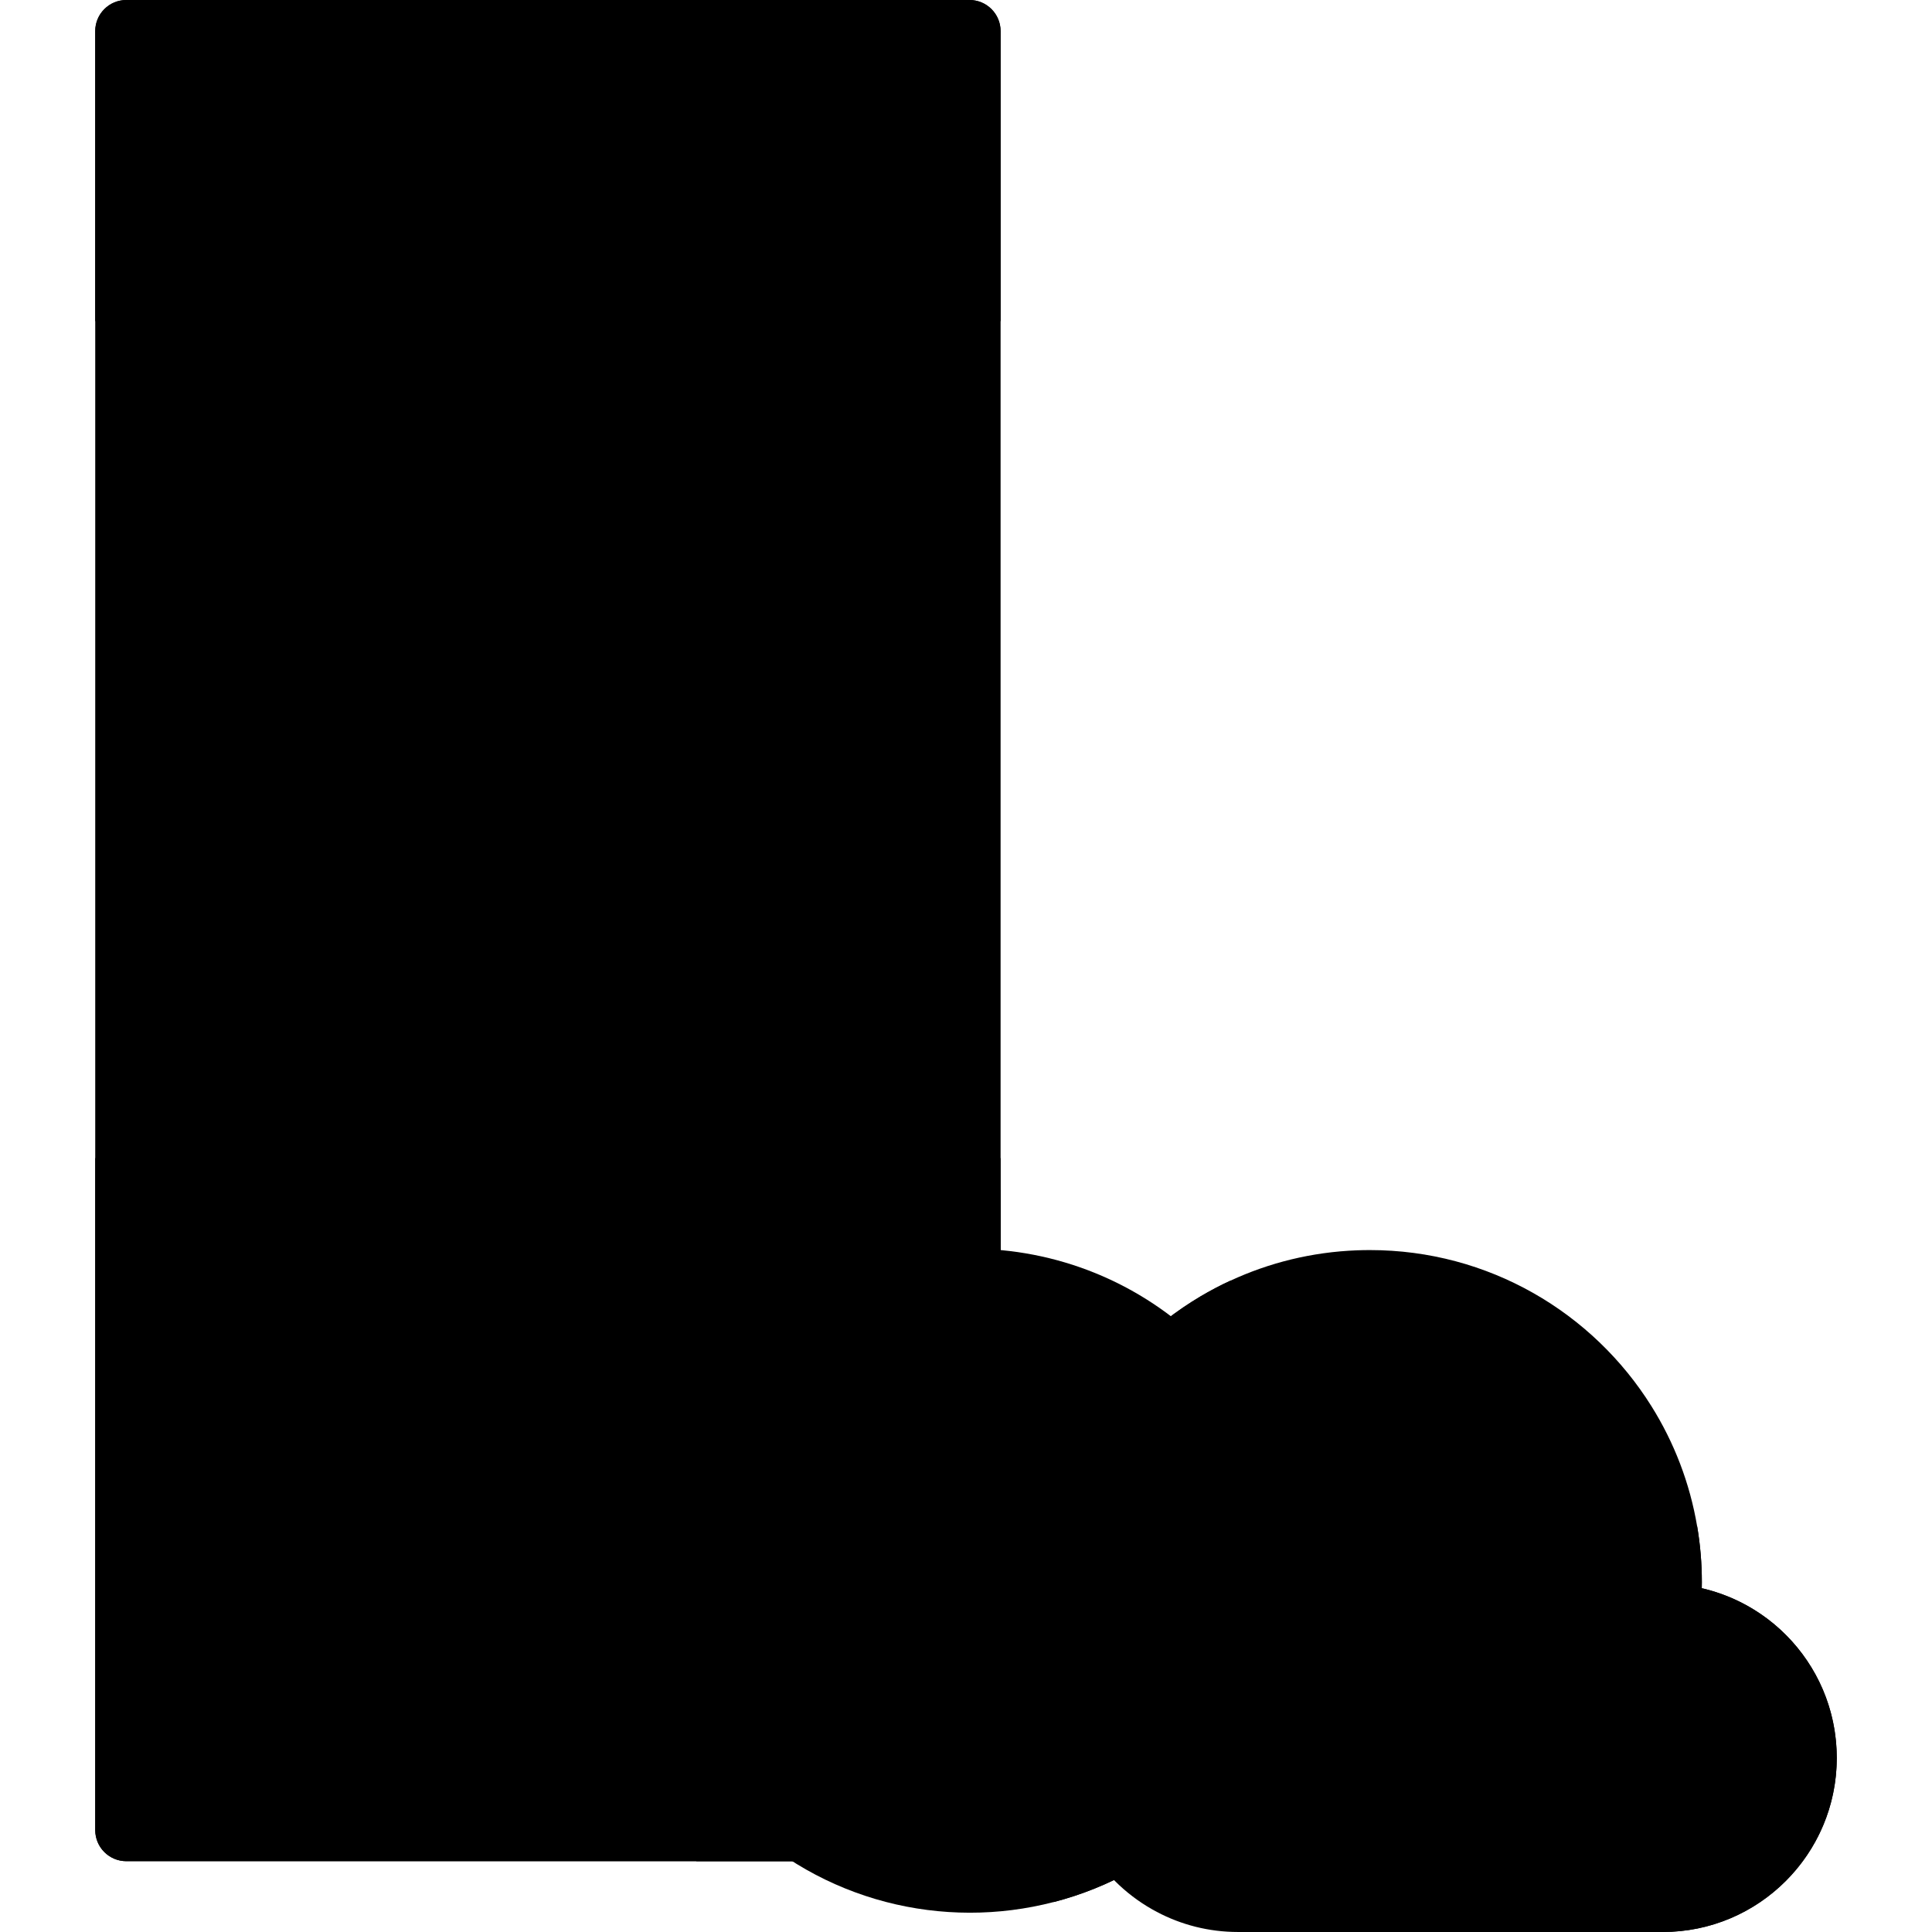 <svg xmlns="http://www.w3.org/2000/svg" viewBox="0 0 512 512"><path d="M265.166,493.233H33.478c-4.552,0-8.241-3.69-8.241-8.241V8.241C25.236,3.69,28.926,0,33.478,0 h223.447c4.552,0,8.241,3.69,8.241,8.241L265.166,493.233L265.166,493.233z"></path><path d="M265.164,306.909v186.324H33.48c-4.552,0-8.241-3.69-8.241-8.241V306.909H265.164z"></path><path d="M265.164,315.374v177.86h-80.592c-0.307-0.285-0.613-0.592-0.919-0.898 c-40.486-40.497-40.486-106.377,0-146.853c19.614-19.614,45.696-30.425,73.426-30.425 C259.796,315.057,262.491,315.163,265.164,315.374z"></path><path d="M265.166,85.101H25.236V8.241C25.236,3.69,28.926,0,33.478,0h223.447c4.552,0,8.241,3.69,8.241,8.241 L265.166,85.101L265.166,85.101z"></path><g><path d="M223.87,40.458h-51.529c-4.267,0-7.726-3.459-7.726-7.726s3.459-7.726,7.726-7.726h51.529 c4.267,0,7.726,3.459,7.726,7.726S228.137,40.458,223.87,40.458z"></path><path d="M223.87,61.732h-51.529c-4.267,0-7.726-3.459-7.726-7.726s3.459-7.726,7.726-7.726h51.529 c4.267,0,7.726,3.459,7.726,7.726S228.137,61.732,223.87,61.732z"></path></g><g><path d="M82.013,149.522H66.048c-4.267,0-7.726-3.459-7.726-7.726s3.459-7.726,7.726-7.726h15.965 c4.267,0,7.726,3.459,7.726,7.726S86.28,149.522,82.013,149.522z"></path><path d="M82.013,195.931H66.048c-4.267,0-7.726-3.459-7.726-7.726s3.459-7.726,7.726-7.726h15.965 c4.267,0,7.726,3.459,7.726,7.726S86.28,195.931,82.013,195.931z"></path><path d="M82.013,242.339H66.048c-4.267,0-7.726-3.459-7.726-7.726c0-4.268,3.459-7.726,7.726-7.726h15.965 c4.267,0,7.726,3.459,7.726,7.726S86.28,242.339,82.013,242.339z"></path></g><g><path d="M82.013,447.681H66.048c-4.267,0-7.726-3.459-7.726-7.726c0-4.268,3.459-7.726,7.726-7.726h15.965 c4.267,0,7.726,3.459,7.726,7.726S86.28,447.681,82.013,447.681z"></path><path d="M82.013,467.764H66.048c-4.267,0-7.726-3.459-7.726-7.726s3.459-7.726,7.726-7.726h15.965 c4.267,0,7.726,3.459,7.726,7.726S86.28,467.764,82.013,467.764z"></path></g><g><path d="M221.812,149.522h-97.744c-4.267,0-7.726-3.459-7.726-7.726s3.459-7.726,7.726-7.726h97.744 c4.267,0,7.726,3.459,7.726,7.726S226.079,149.522,221.812,149.522z"></path><path d="M221.812,195.931h-97.744c-4.267,0-7.726-3.459-7.726-7.726s3.459-7.726,7.726-7.726h97.744 c4.267,0,7.726,3.459,7.726,7.726S226.079,195.931,221.812,195.931z"></path><path d="M221.812,242.339h-97.744c-4.267,0-7.726-3.459-7.726-7.726c0-4.268,3.459-7.726,7.726-7.726h97.744 c4.267,0,7.726,3.459,7.726,7.726C229.539,238.88,226.079,242.339,221.812,242.339z"></path></g><g><path d="M221.812,352.407H66.048c-4.267,0-7.726-3.459-7.726-7.726s3.459-7.726,7.726-7.726h155.764 c4.267,0,7.726,3.459,7.726,7.726S226.079,352.407,221.812,352.407z"></path><path d="M221.812,377.403H66.048c-4.267,0-7.726-3.459-7.726-7.726s3.459-7.726,7.726-7.726h155.764 c4.267,0,7.726,3.459,7.726,7.726S226.079,377.403,221.812,377.403z"></path><path d="M221.812,402.399H66.048c-4.267,0-7.726-3.459-7.726-7.726s3.459-7.726,7.726-7.726h155.764 c4.267,0,7.726,3.459,7.726,7.726S226.079,402.399,221.812,402.399z"></path></g><path d="M451.007,419.273c0,48.602-39.397,87.989-87.989,87.989c-13.421,0-26.135-2.991-37.516-8.37 c-2.705-1.279-5.347-2.684-7.894-4.227c-21.981-13.273-37.696-35.878-41.627-62.341c-0.634-4.259-0.962-8.613-0.962-13.052 c0-32.201,17.289-60.364,43.117-75.709c2.568-1.511,5.199-2.917,7.926-4.164c10.262-4.766,21.601-7.598,33.553-8.053 c1.12-0.042,2.262-0.063,3.403-0.063c31.461-0.011,59.086,16.518,74.631,41.374c5.981,9.553,10.177,20.333,12.121,31.884 C450.584,409.328,451.007,414.253,451.007,419.273z"></path><g><path d="M451.007,419.273c0,48.602-39.397,87.989-87.989,87.989c-13.421,0-26.135-2.991-37.516-8.37 c-2.705-1.279-5.347-2.684-7.894-4.227c-21.981-13.273-37.696-35.878-41.627-62.341c11.044-17.11,30.277-28.46,52.1-28.46H440.63 c3.107,0,6.161,0.233,9.141,0.676C450.584,409.328,451.007,414.253,451.007,419.273z"></path><path d="M362.339,418.905c0,28.117-10.945,54.542-30.821,74.429c-1.945,1.945-3.948,3.798-6.019,5.559 c-2.705-1.277-5.34-2.682-7.895-4.224c-25.516-15.411-42.584-43.412-42.584-75.396c0-32.202,17.287-60.365,43.113-75.707 c2.566-1.519,5.202-2.923,7.93-4.166c1.864,1.611,3.683,3.315,5.455,5.076C351.393,364.352,362.339,390.789,362.339,418.905z"></path></g><path d="M319.308,481.127c-11.498,11.498-25.374,19.139-40.053,22.932 c-29.199,7.577-61.527-0.063-84.396-22.932c-34.357-34.367-34.357-90.082,0-124.438c34.367-34.367,90.082-34.367,124.449,0 c13.347,13.337,21.495,29.897,24.475,47.176C348.487,431.088,340.328,460.108,319.308,481.127z"></path><g><path d="M319.308,481.127c-11.498,11.498-25.374,19.139-40.053,22.932 c-8.391-10.695-13.147-24.063-13.147-38.203c0-34.177,27.804-61.992,61.971-61.992h15.704 C348.487,431.088,340.328,460.108,319.308,481.127z"></path><path d="M259.38,465.28c-1.977,0-3.955-0.755-5.463-2.263l-40.943-40.944c-3.018-3.018-3.018-7.909,0-10.928 c3.017-3.017,7.909-3.015,10.927,0l40.943,40.944c3.018,3.018,3.018,7.909,0,10.928C263.335,464.525,261.357,465.28,259.38,465.28z "></path><path d="M216.827,475.061c-1.977,0-3.955-0.755-5.463-2.263l-8.172-8.172c-3.018-3.018-3.018-7.909,0-10.928 c3.017-3.016,7.909-3.016,10.927,0l8.172,8.172c3.018,3.018,3.018,7.909,0,10.928C220.782,474.307,218.804,475.061,216.827,475.061 z"></path></g><path d="M486.764,465.859c0,12.745-5.165,24.276-13.519,32.619c-8.342,8.354-19.874,13.519-32.619,13.519 H328.084c-7.765,0-15.067-1.918-21.492-5.315c-14.651-7.718-24.635-23.098-24.635-40.823c0-25.478,20.648-46.138,46.126-46.138 h112.542C466.104,419.721,486.764,440.381,486.764,465.859z"></path><path d="M440.622,512h-56.269v-92.275h56.269c24.257,0,44.138,18.716,45.993,42.493 c0.089,1.212,0.144,2.428,0.144,3.644c0,2.228-0.158,4.423-0.466,6.566c-1.44,10.113-6.161,19.168-13.049,26.056 C464.903,506.836,453.368,512,440.622,512z"></path><g><path d="M441.086,451.42h-33.795c-4.267,0-7.726-3.459-7.726-7.726c0-4.268,3.459-7.726,7.726-7.726h33.795 c4.267,0,7.726,3.459,7.726,7.726S445.353,451.42,441.086,451.42z"></path><path d="M411.613,473.588h-4.322c-4.267,0-7.726-3.459-7.726-7.726s3.459-7.726,7.726-7.726h4.322 c4.267,0,7.726,3.459,7.726,7.726S415.88,473.588,411.613,473.588z"></path></g><g></g><g></g><g></g><g></g><g></g><g></g><g></g><g></g><g></g><g></g><g></g><g></g><g></g><g></g><g></g></svg>